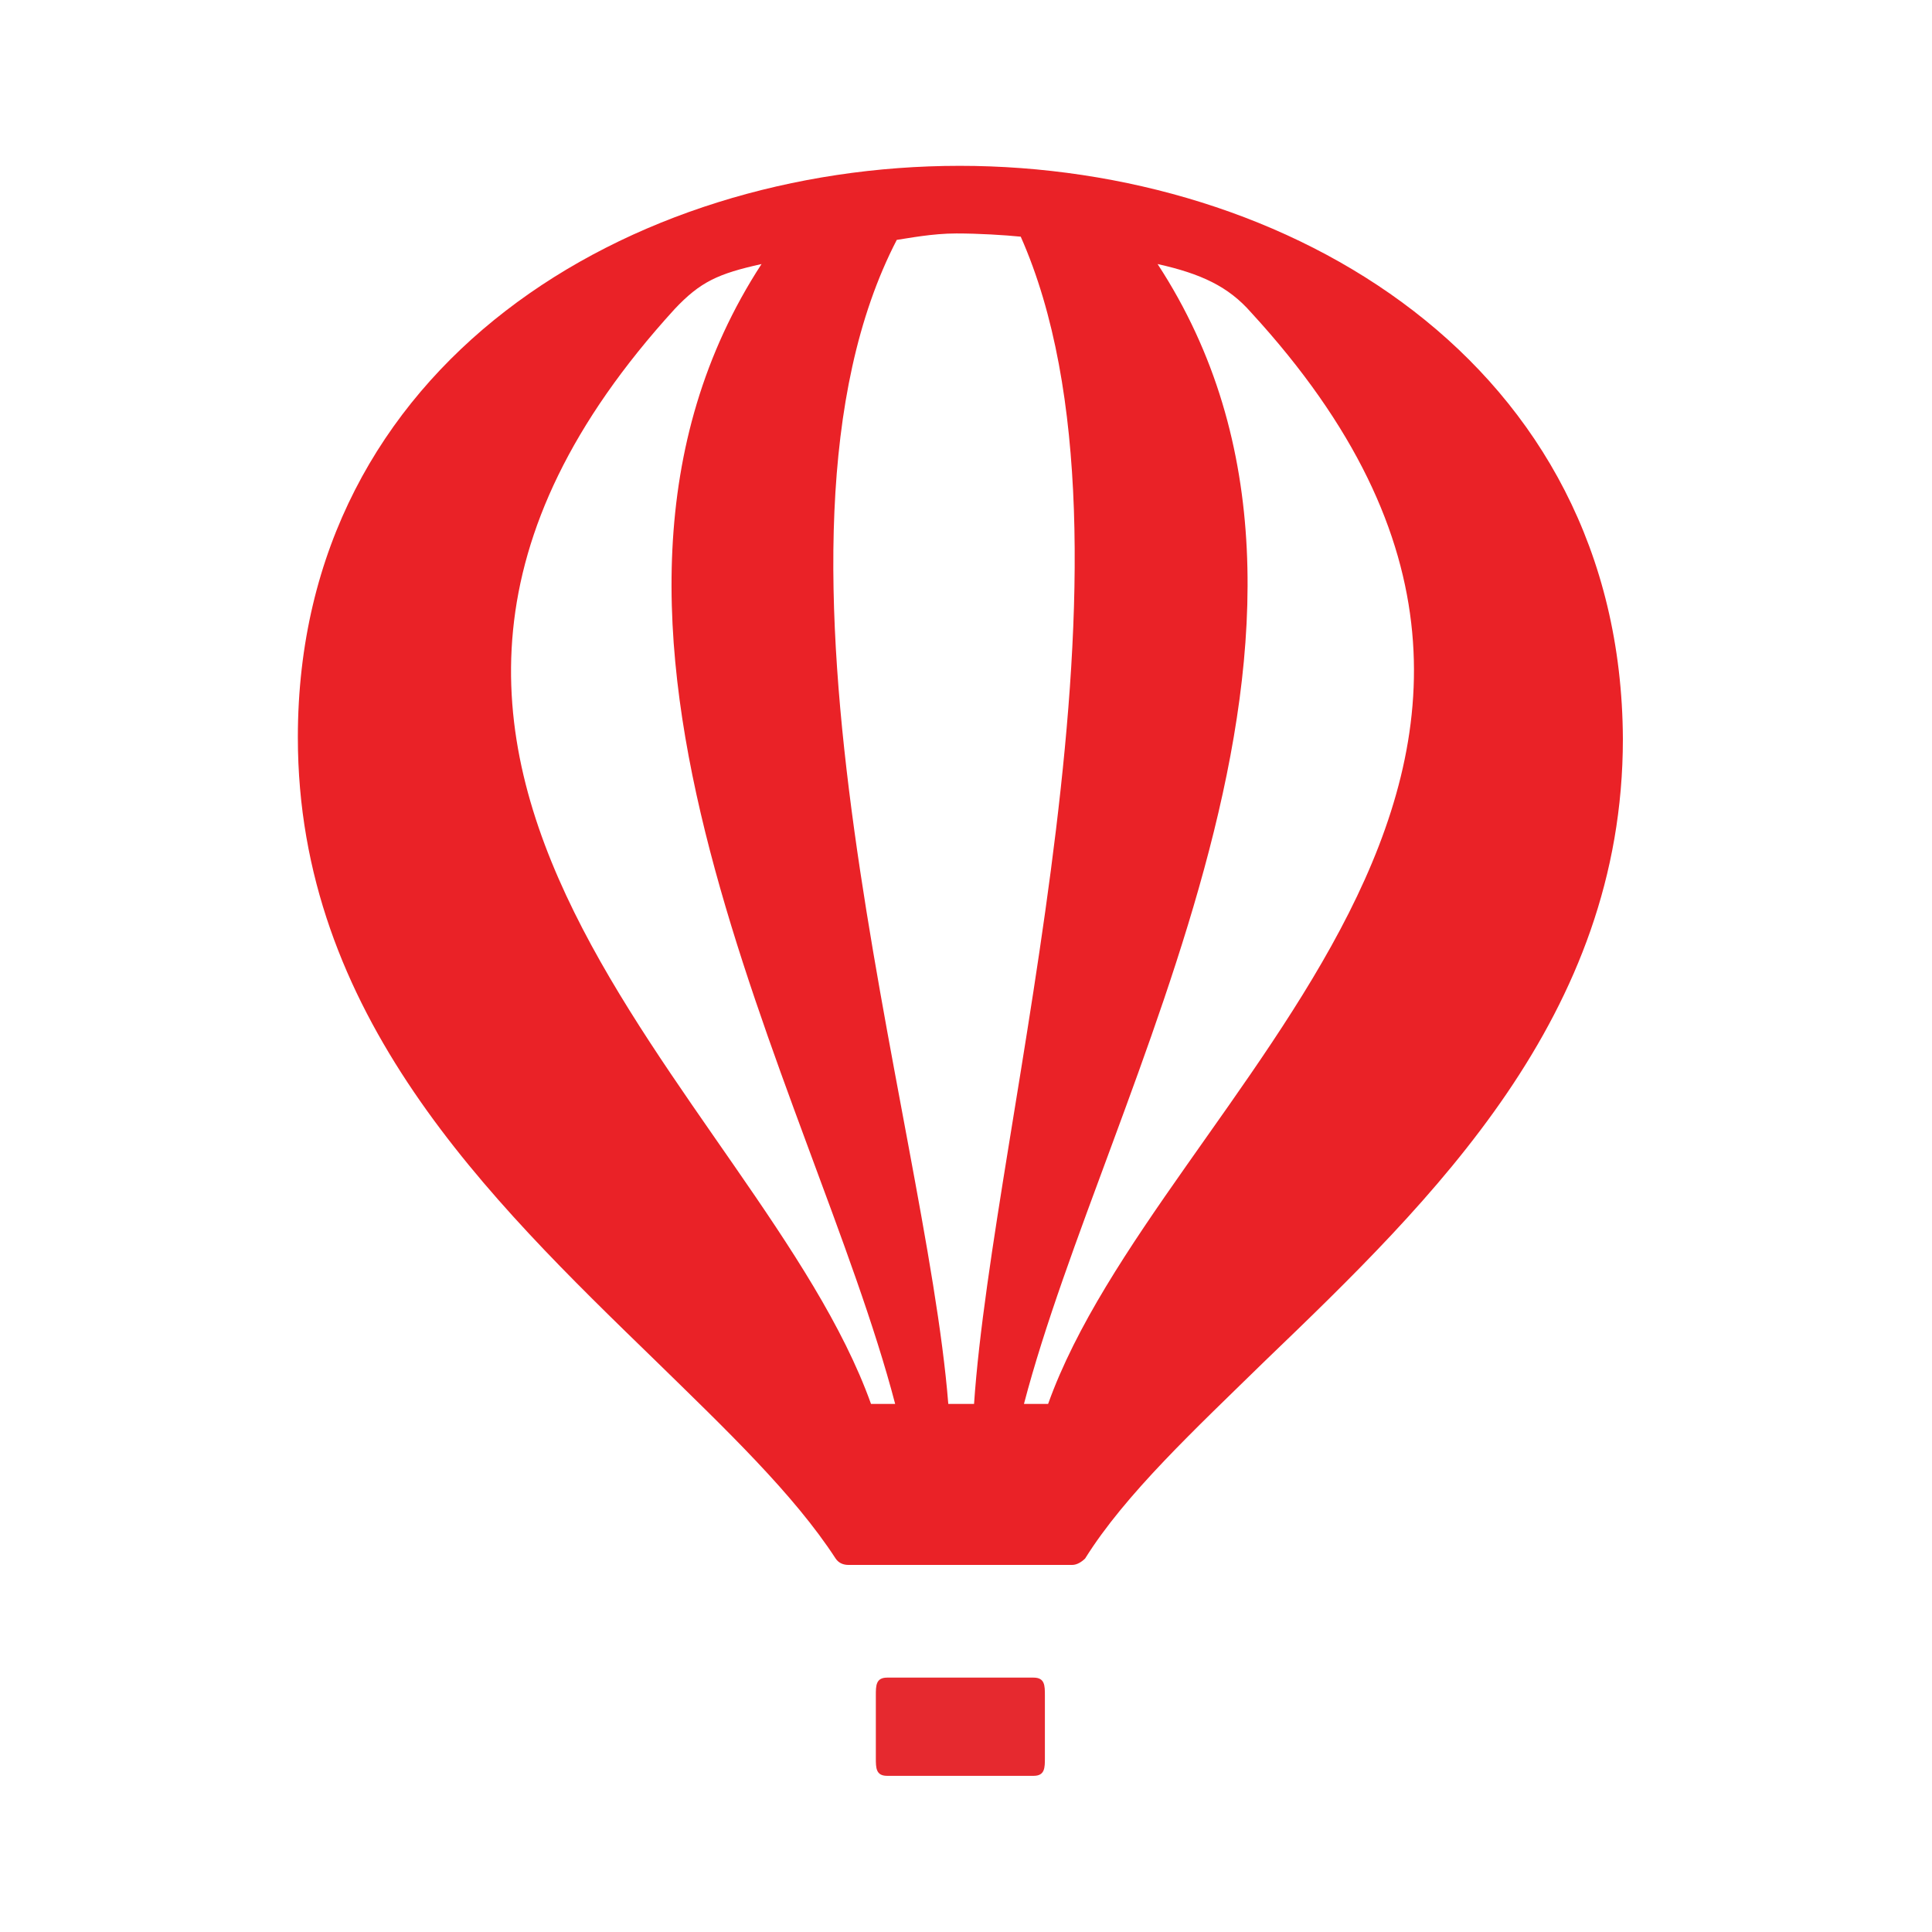 <svg xmlns="http://www.w3.org/2000/svg" viewBox="0 0 120 120"><g fill-rule="evenodd" clip-rule="evenodd"><path d="M64.9 109.2c0 .6 0 1.1-.7 1.1h-9.1c-.7 0-.7-.5-.7-1.1v-3.9c0-.6 0-1.1.7-1.1h9.1c.7 0 .7.5.7 1.1v3.9z" fill="#e6292f"/><path d="M65.1 87.2h-1.5c5.1-19.5 22.8-48.6 8.3-70.8 2.7.6 4.4 1.4 5.8 3 26.1 28.4-5.7 48.5-12.6 67.8zm-23.2-68c1.6-1.7 2.7-2.2 5.4-2.8-14.5 22.3 3.2 51.3 8.3 70.8h-1.5c-6.9-19.3-38.2-39.5-12.2-68zm13.8-4.3c.7-.1 2.2-.4 3.7-.4 1.4 0 3 .1 4 .2 8.5 19.2-1.7 54.9-2.9 72.5h-1.6C57.5 69.5 45.8 34 55.7 14.9zm3.9-4.6c-20.4 0-41.1 12.2-41.1 35.5 0 17.2 11.8 28.6 22.2 38.7 4.4 4.3 8.6 8.3 11.2 12.3.2.3.5.4.8.4h13.9c.3 0 .6-.2.8-.4 2.5-4 6.8-8 11.2-12.3 10.4-10 22.2-21.4 22.2-38.6-.1-23.4-20.8-35.6-41.2-35.6z" fill="#ea2227"/></g></svg>